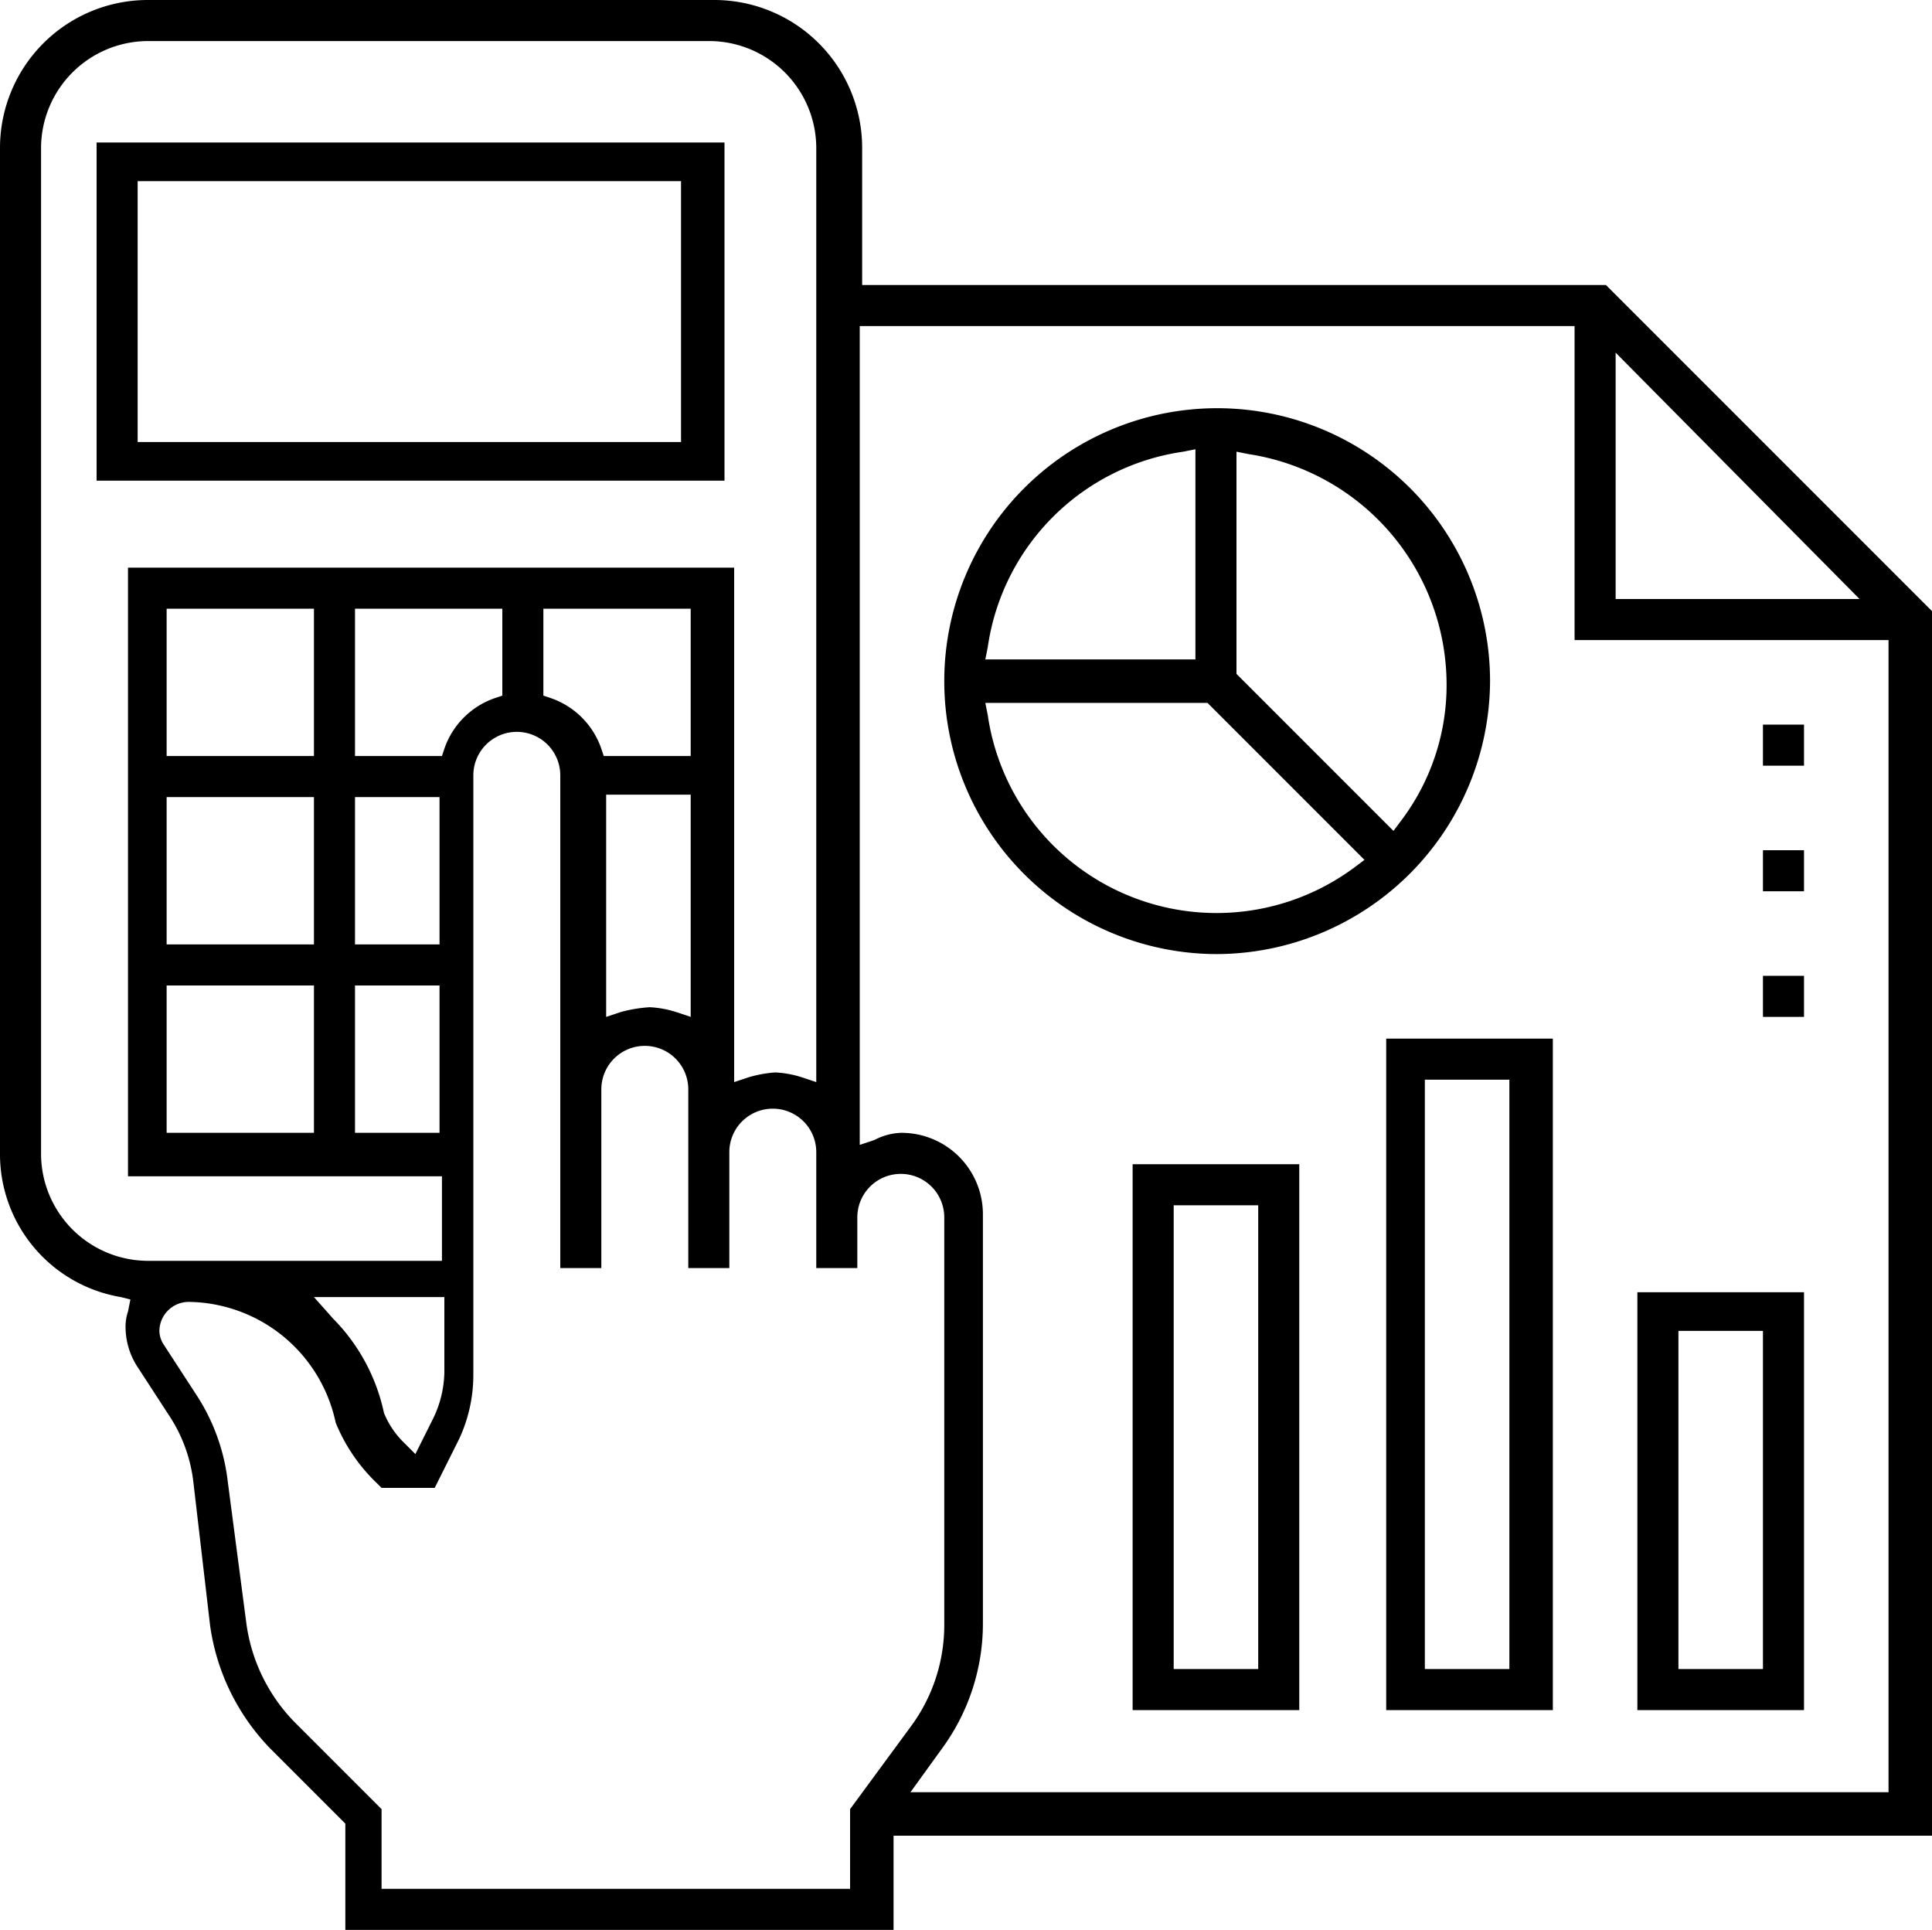<svg xmlns="http://www.w3.org/2000/svg" width="80" height="79.9" viewBox="0 0 80 79.9">
  <g id="Page-1" transform="translate(0 -0.1)">
    <g id="Group-15-Copy">
      <path id="Fill-1" d="M5.7,18.4H28.2V7.6H5.7ZM4,20H30V6H4Z" fill-rule="evenodd"/>
      <g id="Group-14">
        <g id="Group-4">
          <path id="Fill-2" d="M66.9,24.9H77L66.9,14.7Zm-60,6.5H13V25.3H6.9Zm7.8,0h3.6l.1-.3A3.37,3.37,0,0,1,20.5,29l.3-.1V25.3H14.7S14.7,31.4,14.7,31.4Zm7.8-2.5.3.1a3.37,3.37,0,0,1,2.1,2.1l.1.3h3.6V25.3H22.5ZM6.9,39.2H13V33.1H6.9Zm7.8,0h3.5V33.1H14.7S14.7,39.2,14.7,39.2Zm12.2,2.6A4.253,4.253,0,0,1,28,42l.6.2V33H25.1v9.2l.6-.2a5.987,5.987,0,0,1,1.2-.2ZM6.9,47H13V40.9H6.9Zm7.8,0h3.5V40.9H14.7S14.7,47,14.7,47ZM6.1,1.8A4.439,4.439,0,0,0,1.7,6.2V47.9a4.439,4.439,0,0,0,4.4,4.4H18.3V48.8H5.3V23.6H30.4V44.9l.6-.2a5.16,5.16,0,0,1,1.1-.2,4.253,4.253,0,0,1,1.1.2l.6.2V6.2a4.439,4.439,0,0,0-4.4-4.4Zm7.7,52.9a7.881,7.881,0,0,1,2.1,3.9h0a3.6,3.6,0,0,0,.8,1.2l.5.5.7-1.4a4.552,4.552,0,0,0,.5-2V53.8H13ZM37.3,47a3.372,3.372,0,0,1,3.4,3.4V67.3A8.747,8.747,0,0,1,39,72.5l-1.3,1.8H78.2V26.6h-13v-13H35.6V47.5l.6-.2a2.607,2.607,0,0,1,1.1-.3ZM16,78.3H35.2V75l2.5-3.4a7.065,7.065,0,0,0,1.4-4.2V50.5a1.8,1.8,0,0,0-3.6,0v2.1H33.8V47.8a1.8,1.8,0,1,0-3.6,0v4.8H28.5V45.2a1.8,1.8,0,0,0-3.6,0v7.4H23.2V32.2a1.8,1.8,0,1,0-3.6,0V57a6.264,6.264,0,0,1-.6,2.7l-1,2H15.8l-.2-.2A7.247,7.247,0,0,1,13.9,59a6.3,6.3,0,0,0-6.1-5,1.216,1.216,0,0,0-1.2,1.2,1.072,1.072,0,0,0,.2.6l1.3,2a8.3,8.3,0,0,1,1.3,3.4l.8,6.1a7.232,7.232,0,0,0,2,4.1L15.8,75v3.3ZM14.3,80V75.6l-3.1-3.1a9.13,9.13,0,0,1-2.5-5.1l-.7-6a6.3,6.3,0,0,0-1-2.7l-1.3-2a3.022,3.022,0,0,1-.5-1.6,1.952,1.952,0,0,1,.1-.7l.1-.5L5,53.8a6,6,0,0,1-5-5.9V6.2A6.124,6.124,0,0,1,6.1.1H29.6a6.124,6.124,0,0,1,6.1,6.1v5.7H66.5L80,25.4V76.1H37V80Z" fill-rule="evenodd"/>
        </g>
        <path id="Fill-5" d="M49,18.8a9.546,9.546,0,0,0-8.1,8.1l-.1.5h8.7V18.7ZM51.2,28l6.5,6.5.3-.4a9.307,9.307,0,0,0,1.9-5.7,9.663,9.663,0,0,0-8.2-9.5l-.5-.1ZM40.9,29.7A9.574,9.574,0,0,0,56.1,36l.4-.3L50,29.2H40.8Zm9.5,9.9A11.3,11.3,0,1,1,61.7,28.3,11.353,11.353,0,0,1,50.4,39.6Z" fill-rule="evenodd"/>
        <path id="Fill-7" d="M69.5,69.2H73v-14H69.5Zm-1.7,1.7h6.9V53.6H67.8Z" fill-rule="evenodd"/>
        <path id="Fill-9" d="M59,69.2h3.5V44.8H59Zm-1.6,1.7h6.9V43.1H57.4Z" fill-rule="evenodd"/>
        <path id="Fill-10" d="M48.6,69.2h3.5V50H48.6Zm-1.7,1.7h6.9V48.3H46.9Z" fill-rule="evenodd"/>
        <path id="Fill-11" d="M73,31.8h1.7V30.1H73Z" fill-rule="evenodd"/>
        <path id="Fill-12" d="M73,37h1.7V35.3H73Z" fill-rule="evenodd"/>
        <path id="Fill-13" d="M73,42.2h1.7V40.5H73Z" fill-rule="evenodd"/>
      </g>
    </g>
  </g>
</svg>
